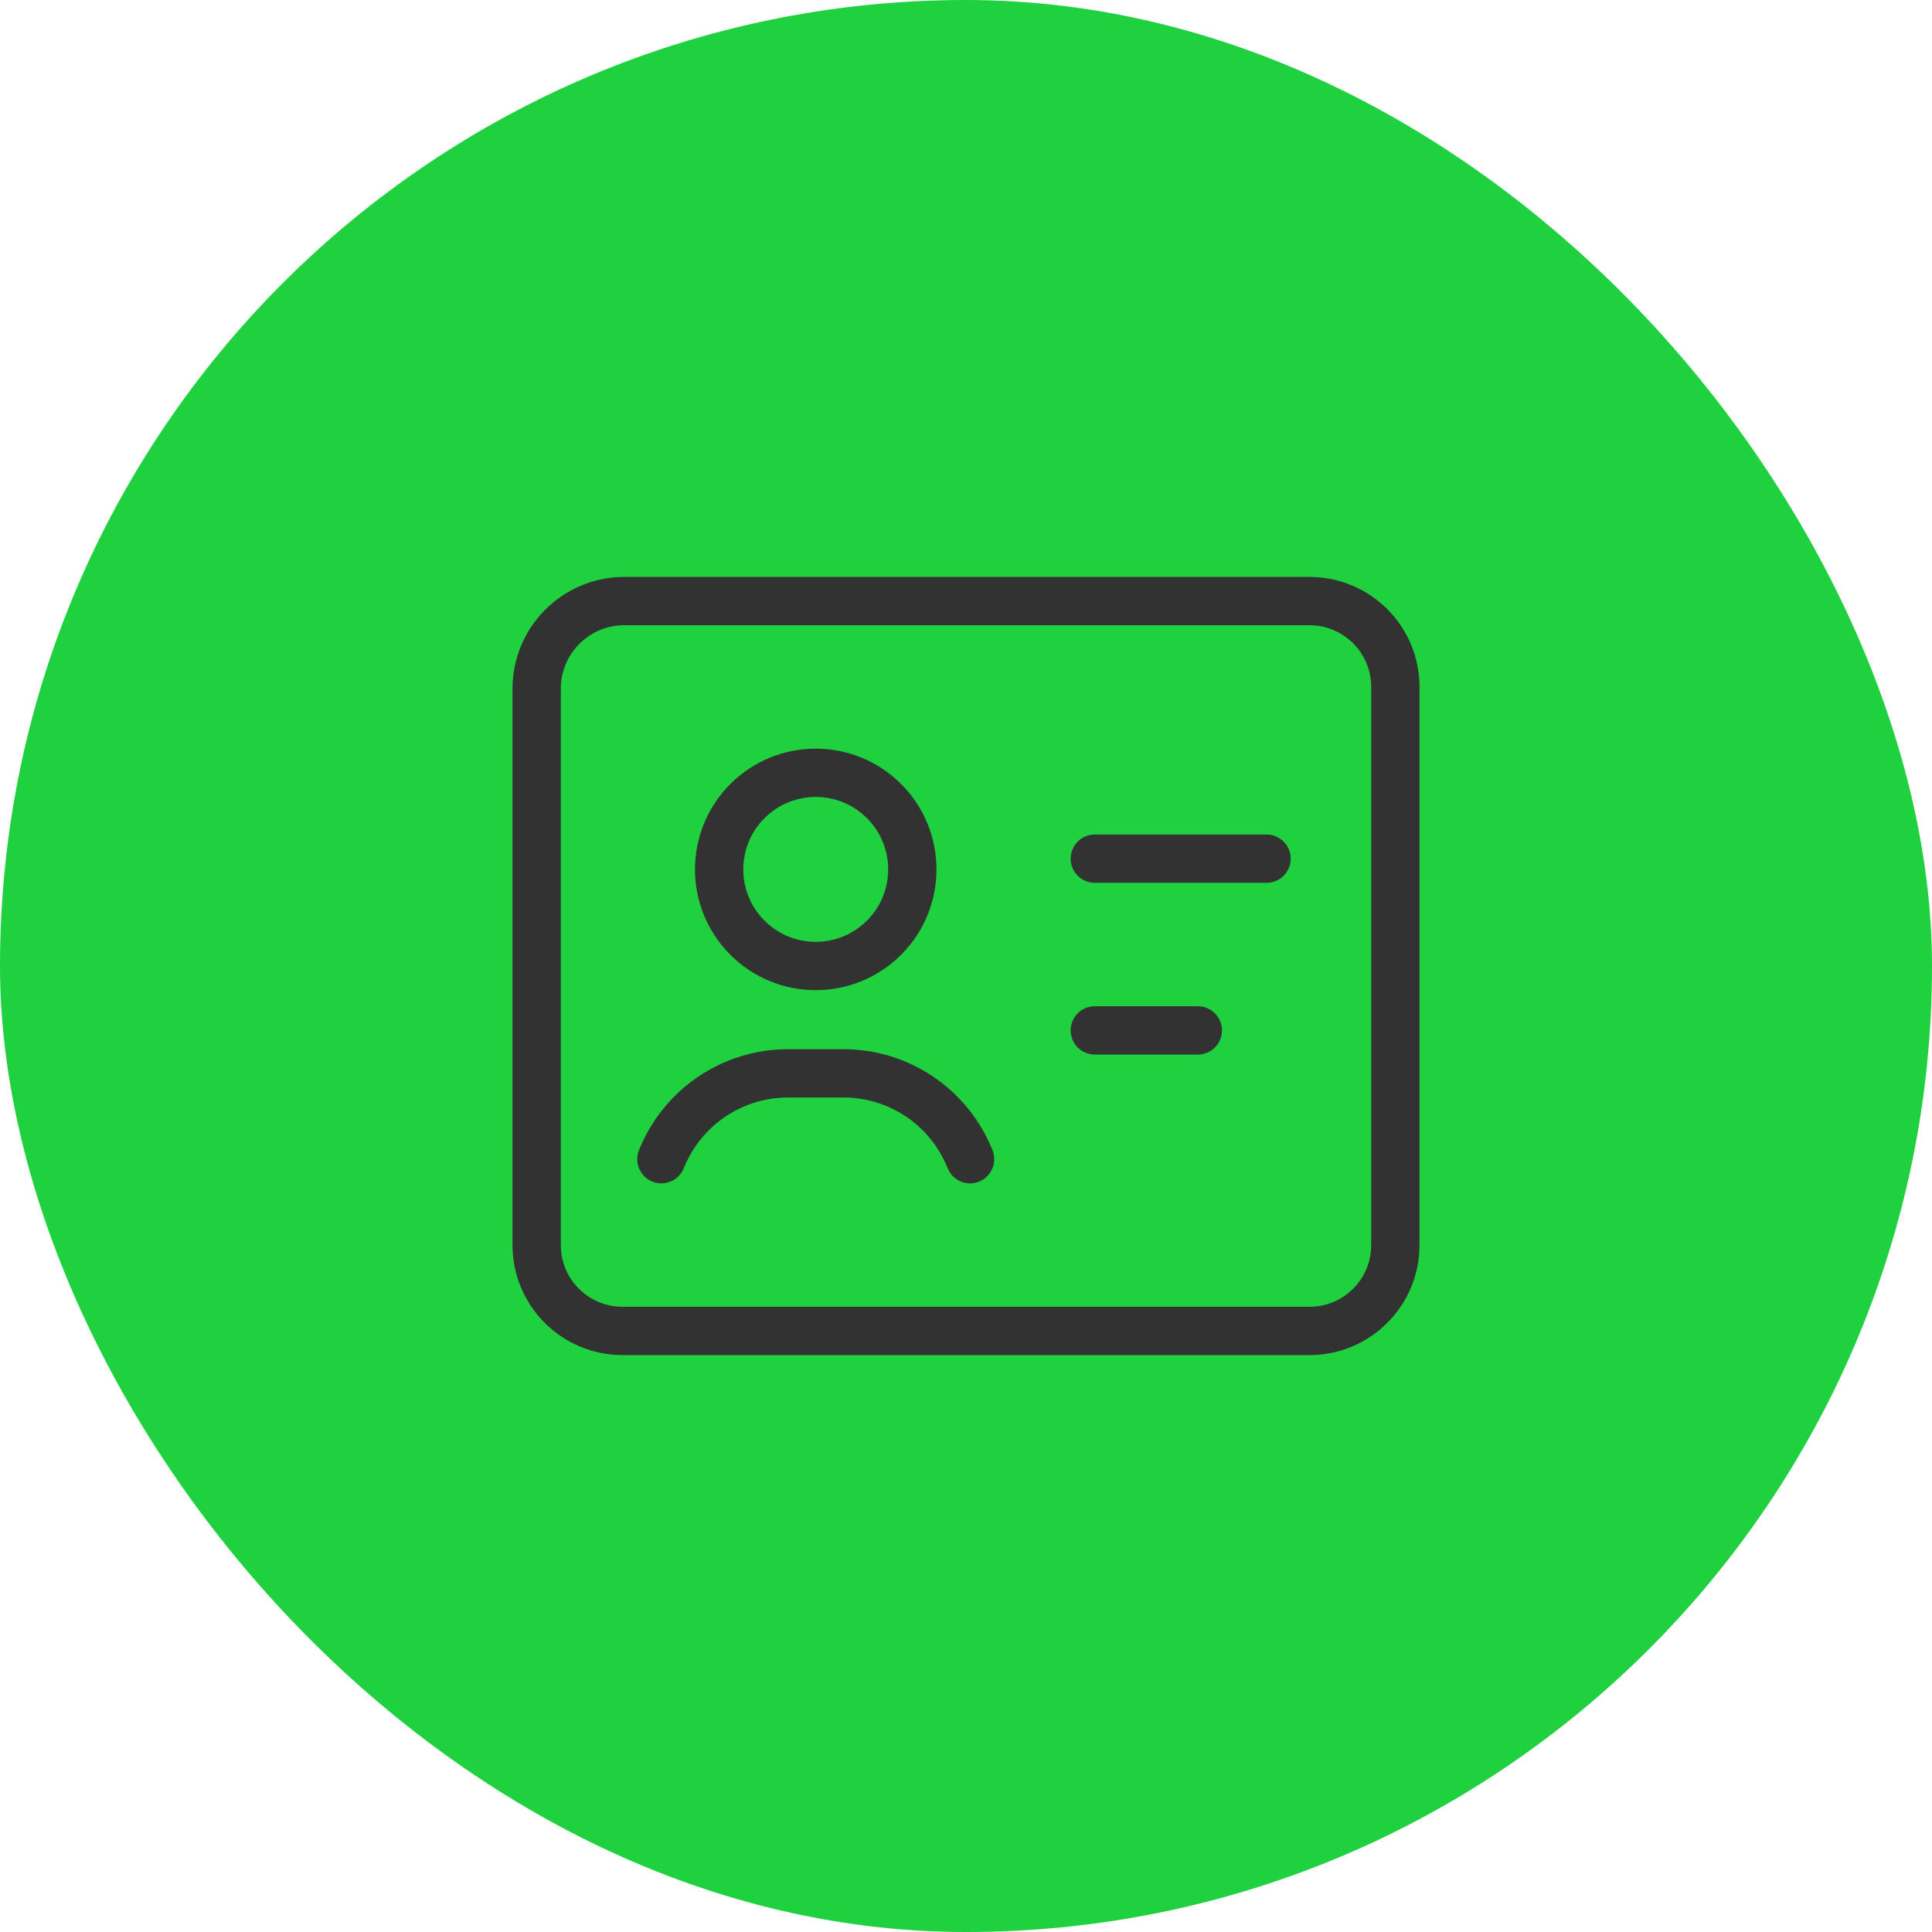<svg width="120" height="120" viewBox="0 0 120 120" fill="none" xmlns="http://www.w3.org/2000/svg">
<rect width="120" height="120" rx="60" fill="#1FD03F"/>
<path d="M54.909 49.757C57.252 52.1 57.252 55.9 54.909 58.243C52.566 60.586 48.767 60.586 46.424 58.243C44.081 55.9 44.081 52.1 46.424 49.757C48.767 47.414 52.566 47.414 54.909 49.757" stroke="#323232" stroke-width="3" stroke-linecap="round" stroke-linejoin="round"/>
<path fill-rule="evenodd" clip-rule="evenodd" d="M33.333 77.334V42.776C33.333 39.771 35.771 37.334 38.776 37.334H81.333C84.28 37.334 86.667 39.72 86.667 42.667V77.334C86.667 80.28 84.28 82.667 81.333 82.667H38.667C35.72 82.667 33.333 80.28 33.333 77.334Z" stroke="#323232" stroke-width="3" stroke-linecap="round" stroke-linejoin="round"/>
<path d="M68 53.333H78.667" stroke="#323232" stroke-width="3" stroke-linecap="round" stroke-linejoin="round"/>
<path d="M74.4 64H68" stroke="#323232" stroke-width="3" stroke-linecap="round" stroke-linejoin="round"/>
<path d="M60.253 72C59.786 70.83 59.066 69.779 58.141 68.923V68.923C56.576 67.472 54.523 66.667 52.389 66.667H48.944C46.81 66.667 44.757 67.472 43.192 68.923V68.923C42.267 69.779 41.547 70.83 41.08 72" stroke="#323232" stroke-width="3" stroke-linecap="round" stroke-linejoin="round"/>
</svg>
